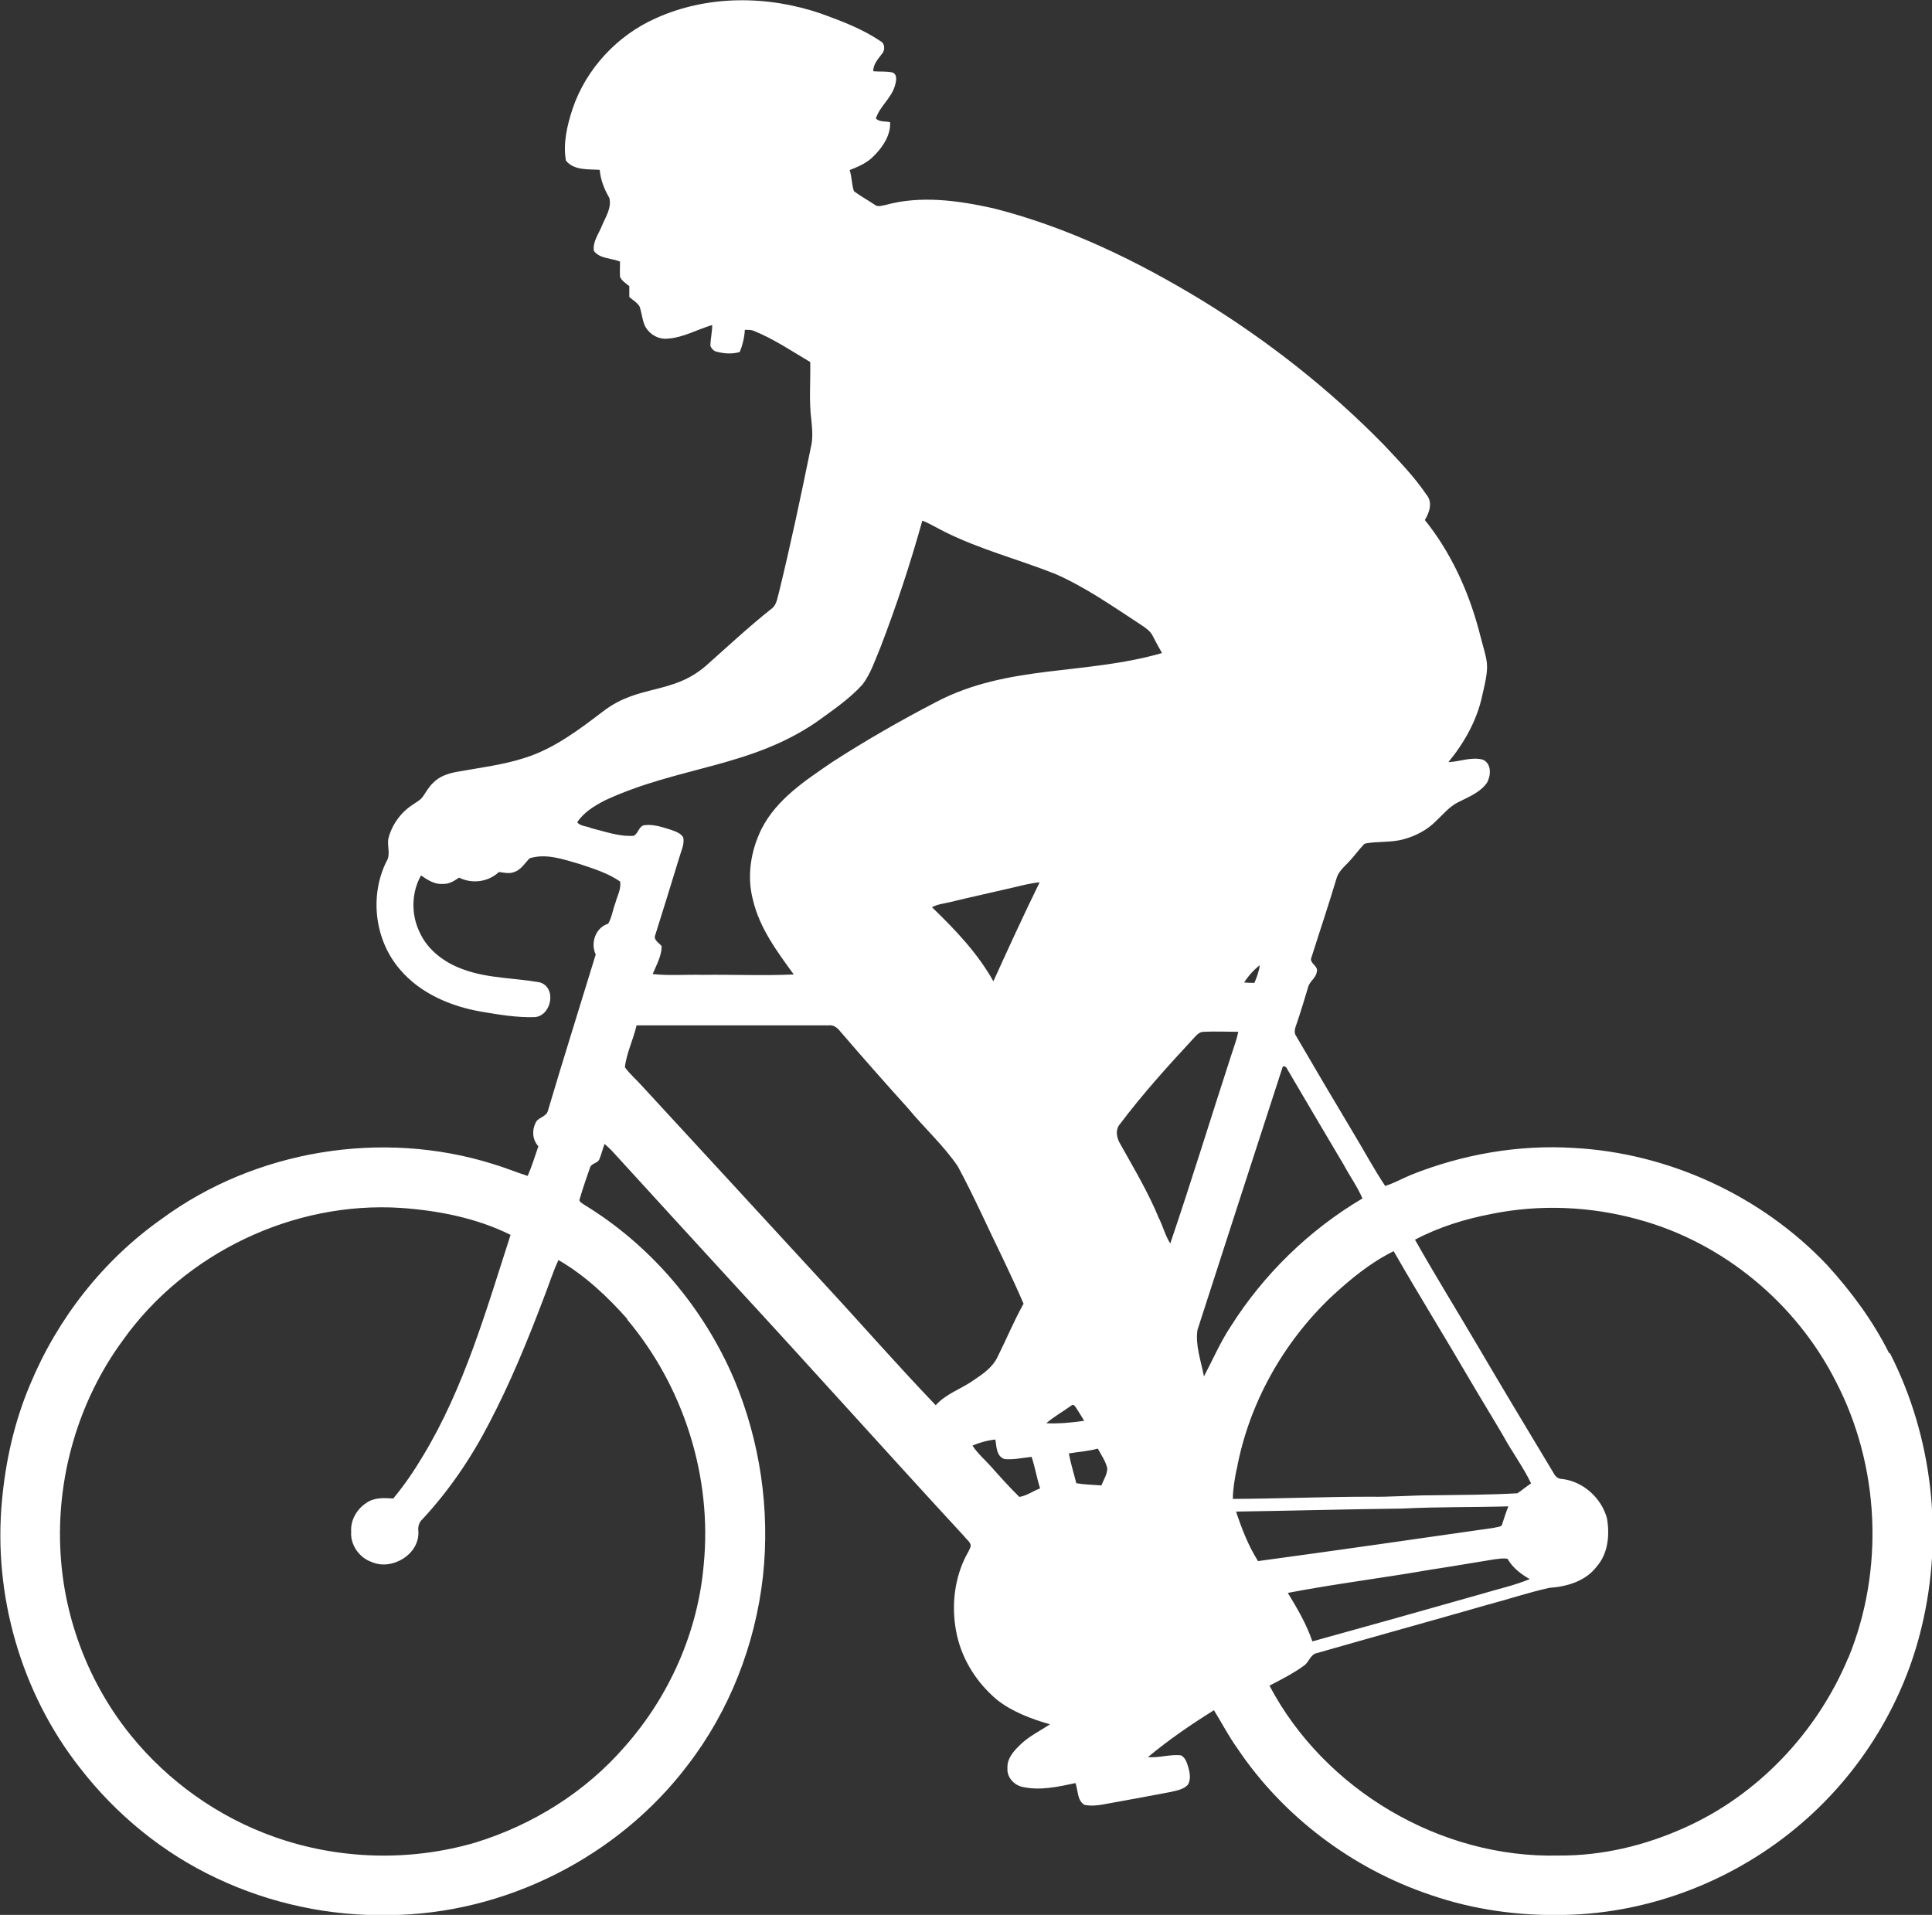 <?xml version="1.0" encoding="UTF-8"?>
<svg id="Layer_1" data-name="Layer 1" xmlns="http://www.w3.org/2000/svg" viewBox="0 0 96 95.15">
  <rect x="0" y="0" width="96" height="95.15" fill="#333333" stroke="none"/>
  <defs>
    <style>
      .cls-1 {
        fill: #fff;
      }

      .cls-2 {
        fill: none;
      }
    </style>
  </defs>
  <path class="cls-2" d="M53.48,69.95c-.05-.06-.14-.2-.22-.12-.42.3-.88.55-1.26.89.63.03,1.26-.03,1.89-.12-.13-.22-.25-.44-.4-.65Z"/>
  <path class="cls-2" d="M49.58,67.44c.44-.87.81-1.78,1.29-2.64-.32-.75-.68-1.49-1.02-2.23-.75-1.54-1.44-3.1-2.25-4.6-.72-1.05-1.67-1.91-2.48-2.89-1.14-1.25-2.25-2.52-3.35-3.8-.15-.18-.34-.35-.59-.31-3.18,0-6.36,0-9.54,0-.16.7-.49,1.36-.58,2.08.25.34.58.62.86.94,2.98,3.24,5.98,6.48,8.96,9.73,1.88,2.04,3.71,4.14,5.64,6.14.52-.58,1.29-.82,1.91-1.26.45-.3.92-.63,1.16-1.14Z"/>
  <path class="cls-2" d="M49.91,72.5c-.42-.12-.4-.62-.46-.97-.39.04-.77.15-1.14.3.26.4.63.71.94,1.06.45.51.9,1.01,1.39,1.49.36-.05.68-.3,1.03-.42-.16-.52-.25-1.06-.42-1.57-.44.05-.89.15-1.34.11Z"/>
  <path class="cls-2" d="M31.5,41.52c.23-.11.26-.5.55-.53.44-.05.88.1,1.29.23.23.08.49.16.62.38.07.35-.11.68-.2,1.01-.39,1.28-.79,2.56-1.19,3.84-.11.25.2.38.32.56-.02.5-.27.94-.45,1.38.82.09,1.65.02,2.48.04,1.51-.03,3.02.05,4.53-.02-.83-1.13-1.7-2.29-2.02-3.68-.32-1.18-.13-2.47.42-3.55.75-1.48,2.18-2.41,3.51-3.32,1.67-1.08,3.4-2.07,5.17-2.99,3.57-1.87,7.35-3.33,11.22-4.43-.15-.27-.3-.55-.45-.83-.15-.31-.47-.47-.74-.67-1.33-.87-2.65-1.79-4.11-2.43-1.83-.73-3.76-1.22-5.53-2.11-.36-.17-.71-.39-1.08-.54-.59,2.12-1.28,4.22-2.07,6.27-.27.63-.48,1.31-.9,1.87-.67.74-1.5,1.3-2.31,1.88-3.32,2.25-6.85,4.19-10.49,5.88-.52.27-1.05.6-1.38,1.09.16.19.44.19.66.27.71.17,1.41.44,2.15.39Z"/>
  <path class="cls-2" d="M46.31,45.08c1.15,1.11,2.27,2.28,3.05,3.68.75-1.65,1.51-3.29,2.3-4.92-.43.04-.85.15-1.28.25-1.07.25-2.14.48-3.2.74-.3.06-.6.1-.88.25Z"/>
  <path class="cls-2" d="M39.69,6.23c-.37.45-.61,1-.98,1.45-.55.68-1.12,1.36-1.85,1.86-.18.19-.34-.06-.44-.2-.65-.97-1.1-2.05-1.56-3.13-.11-.22-.14-.5-.34-.66-.31.07-.61.18-.9.3.05.3.17.57.28.85.44,1.02.87,2.06,1.44,3.02.21.34.48.64.68.99-.03.86-.17,1.71-.18,2.57.36.09.73.14,1.11.14.23-.88.19-1.8.31-2.7,1.01-.8,1.92-1.74,2.63-2.82.28-.44.59-.86.77-1.35-.31-.13-.64-.27-.98-.3Z"/>
  <path class="cls-2" d="M26.99,64.52c-.81,2.11-1.67,4.21-2.71,6.21-.89,1.72-1.99,3.34-3.31,4.76-.17.16-.22.39-.2.62.05,1.13-1.3,1.94-2.31,1.51-.62-.21-1.09-.84-1.03-1.51-.04-.57.28-1.11.74-1.42.39-.29.89-.26,1.35-.23.55-.67,1.03-1.39,1.48-2.12,2.05-3.39,3.14-7.24,4.35-10.98-1.69-.84-3.58-1.21-5.46-1.34-5.32-.34-10.71,2.22-13.8,6.57-2.23,3.03-3.33,6.86-3.1,10.61.19,3.28,1.43,6.49,3.5,9.04,1.85,2.28,4.34,4.05,7.11,5.03,3.2,1.15,6.76,1.25,10.02.28,2.84-.88,5.47-2.52,7.42-4.78,2.21-2.5,3.63-5.72,3.91-9.05.43-4.35-1-8.82-3.81-12.16-1-1.13-2.11-2.18-3.43-2.94-.29.62-.49,1.27-.74,1.91Z"/>
  <path class="cls-2" d="M62.6,47.95c-.31.24-.58.54-.79.87.17,0,.34.02.51.02.13-.29.23-.58.27-.89Z"/>
  <path class="cls-2" d="M61.52,51.26c-.58,0-1.15-.02-1.72,0-.2,0-.34.15-.47.29-1.28,1.38-2.55,2.77-3.67,4.27-.26.29-.18.72,0,1.02.68,1.22,1.4,2.43,1.93,3.72.19.4.3.84.54,1.21,1.06-3.11,2.02-6.26,3.04-9.39.12-.37.26-.75.34-1.13Z"/>
  <path class="cls-2" d="M74.62,75.8c.11-.32.2-.64.33-.95-1.75.04-3.51.02-5.26.11-2.76.03-5.51.11-8.27.15.29.85.61,1.7,1.09,2.46,3.9-.53,7.8-1.09,11.7-1.65.14-.04.29-.02.41-.12Z"/>
  <path class="cls-2" d="M74.9,77.45c-.21-.05-.43,0-.64.02-1.07.17-2.14.36-3.21.52-2.35.41-4.73.7-7.07,1.15.47.77.93,1.55,1.22,2.41,2.82-.78,5.63-1.57,8.45-2.37.79-.24,1.6-.41,2.36-.73-.44-.25-.85-.57-1.11-1.01Z"/>
  <path class="cls-2" d="M81.39,60.57c-2.36-.65-4.88-.76-7.28-.27-1.32.25-2.62.65-3.8,1.28,1.01,1.77,2.07,3.5,3.1,5.25,1.25,2.12,2.53,4.23,3.79,6.35.09.17.23.29.42.29,1.05.12,1.96.95,2.23,1.96.15.82.06,1.74-.51,2.39-.55.74-1.48,1.01-2.36,1.06-1.07.24-2.11.59-3.17.87-2.79.81-5.58,1.57-8.37,2.37-.32.07-.39.45-.64.62-.53.4-1.14.69-1.72,1,2.73,5.18,8.5,8.59,14.36,8.44,2.15.02,4.29-.49,6.24-1.37,3.67-1.64,6.62-4.76,8.16-8.46,1.81-4.39,1.57-9.55-.62-13.75-1.98-3.89-5.62-6.91-9.83-8.05Z"/>
  <path class="cls-2" d="M71.16,74.29c1.42-.02,2.83-.02,4.25-.1.23-.15.45-.34.68-.49-.41-.83-.96-1.58-1.4-2.39-.56-.93-1.12-1.86-1.67-2.8-1.24-2.12-2.54-4.21-3.76-6.35-1.15.57-2.15,1.4-3.1,2.27-2.4,2.28-4.1,5.32-4.7,8.58-.1.48-.19.96-.18,1.45,2.28-.01,4.55-.11,6.83-.11,1.02.01,2.04-.07,3.06-.07Z"/>
  <path class="cls-2" d="M67.7,59.55c-.25-.59-.63-1.11-.93-1.67-.93-1.59-1.88-3.17-2.81-4.76-.02-.1-.22-.21-.24-.06-1.41,4.34-2.82,8.68-4.22,13.03-.11.77.18,1.53.32,2.29.44-.83.81-1.69,1.33-2.48,1.64-2.59,3.9-4.79,6.54-6.35Z"/>
  <path class="cls-2" d="M53.1,72.22c.09.5.25.98.37,1.48.42.07.84.08,1.26.11.1-.28.29-.54.29-.84-.08-.36-.31-.66-.47-.98-.47.13-.96.16-1.44.24Z"/>
  <path class="cls-1" d="M93.87,67.24c-.8-1.6-1.87-3.05-3.08-4.38-3.26-3.44-7.87-5.57-12.6-5.82-2.75-.17-5.53.32-8.08,1.34-.43.18-.84.41-1.28.55-.57-.85-1.05-1.76-1.58-2.63-.96-1.6-1.9-3.2-2.84-4.81-.15-.2-.04-.45.03-.65.2-.59.38-1.19.56-1.79.07-.29.39-.45.43-.76.1-.3-.41-.43-.26-.73.41-1.3.85-2.6,1.24-3.91.09-.33.36-.56.59-.8.29-.3.52-.64.81-.93.64-.13,1.31-.04,1.94-.22.59-.16,1.15-.45,1.58-.88.36-.33.68-.74,1.13-.96.51-.26,1.09-.48,1.43-.97.2-.36.23-.94-.2-1.14-.57-.16-1.15.1-1.72.12.79-.96,1.42-2.08,1.68-3.3.41-1.73.26-1.55-.17-3.27-.53-1.97-1.4-3.87-2.68-5.46.23-.38.4-.88.08-1.26-.61-.9-1.37-1.68-2.11-2.47-2.68-2.74-5.71-5.13-8.97-7.14-3.26-1.99-6.73-3.68-10.44-4.62-1.76-.39-3.62-.65-5.38-.16-.17.03-.37.11-.52-.02-.34-.23-.7-.42-1.03-.67-.11-.34-.1-.71-.21-1.05.44-.17.88-.36,1.21-.71.44-.44.83-1.02.8-1.67-.24-.05-.52,0-.71-.18.19-.59.73-.98.93-1.57.07-.22.18-.62-.11-.72-.31-.07-.63-.03-.95-.06,0-.34.23-.6.43-.86.17-.18.16-.53-.08-.64-.9-.61-1.92-.99-2.93-1.36-2.65-.91-5.65-.94-8.23.23-1.91.85-3.46,2.51-4.13,4.5-.27.82-.48,1.71-.33,2.57.4.5,1.11.42,1.68.46.04.5.23.97.48,1.4.12.5-.2.96-.38,1.4-.16.4-.46.78-.39,1.23.31.4.87.35,1.3.53,0,.25-.02.51,0,.76.09.2.29.32.46.46,0,.18,0,.36,0,.54.17.15.39.27.51.47.09.26.12.53.2.79.14.49.65.85,1.16.81.79-.04,1.5-.46,2.25-.68,0,.35-.09.69-.09,1.04.05.12.13.22.25.27.39.11.81.15,1.21.03.14-.35.23-.72.25-1.1.14,0,.28-.01.42.04,1,.4,1.9,1.01,2.83,1.56.02.97-.07,1.95.06,2.92.04.44.08.89-.03,1.32-.49,2.41-1,4.81-1.58,7.19-.09.29-.11.65-.39.84-1.12.89-2.17,1.87-3.24,2.82-1.67,1.45-3.33.91-5.09,2.25-1.21.92-2.45,1.87-3.92,2.33-1.11.36-2.27.49-3.41.7-.41.08-.83.22-1.13.53-.21.19-.35.45-.51.68-.13.2-.36.3-.55.44-.57.38-1,.98-1.17,1.65-.08.38.13.8-.1,1.15-.85,1.72-.58,3.92.68,5.37,1.01,1.19,2.53,1.83,4.04,2.09.88.15,1.78.3,2.67.27.83-.09,1.08-1.49.22-1.73-1.25-.22-2.55-.19-3.76-.63-.93-.32-1.79-.95-2.2-1.86-.43-.88-.41-1.97.07-2.82.32.22.68.46,1.09.42.3.02.56-.15.8-.31.65.32,1.45.22,1.98-.28.25.03.52.1.76,0,.34-.11.53-.44.76-.68.83-.26,1.68.05,2.48.28.69.23,1.41.45,2.02.87.07.37-.14.71-.23,1.06-.13.34-.18.73-.36,1.04-.63.19-.89.96-.62,1.53-.79,2.59-1.61,5.18-2.38,7.78-.09.3-.5.31-.61.59-.19.38-.15.84.14,1.16-.17.49-.32.99-.53,1.47-.58-.18-1.14-.42-1.72-.59-5.51-1.73-11.81-.7-16.47,2.73-2.91,2.05-5.18,4.96-6.54,8.24-.77,1.82-1.21,3.77-1.39,5.73-.45,4.7.94,9.57,3.86,13.29,1.8,2.33,4.14,4.25,6.81,5.5,2.66,1.26,5.62,1.89,8.56,1.83,5.74-.04,11.38-2.88,14.84-7.45,2.08-2.7,3.36-5.99,3.74-9.38.36-3.31-.14-6.71-1.43-9.79-1.52-3.56-4.13-6.65-7.44-8.67-.1-.08-.31-.15-.23-.31.15-.52.33-1.03.51-1.55.07-.22.4-.2.47-.43.1-.24.16-.5.25-.74.13.12.26.23.38.36,2.01,2.2,4.02,4.4,6.03,6.59,3.85,4.17,7.63,8.4,11.48,12.57.11.16.36.3.29.52-.08.21-.21.4-.3.6-.55,1.18-.65,2.55-.36,3.82.29,1.24,1.01,2.35,1.99,3.17.77.6,1.69.94,2.62,1.21-.52.35-1.1.62-1.54,1.08-.3.29-.6.66-.57,1.1-.04.46.35.87.79.94.86.18,1.75-.02,2.59-.2.13.36.08.86.44,1.08.37.08.75.02,1.11-.05,1.07-.19,2.13-.39,3.19-.59.29-.07.62-.12.84-.35.16-.26.11-.58.03-.86-.07-.23-.14-.49-.37-.61-.55-.06-1.09.14-1.64.09,1.03-.86,2.14-1.62,3.28-2.33.39.63.73,1.29,1.16,1.89,2.28,3.4,5.73,5.99,9.61,7.29,2.14.74,4.42,1.05,6.68.99,4.3-.09,8.52-1.76,11.77-4.57,2.94-2.53,5.06-5.99,5.95-9.76,1.09-4.52.54-9.43-1.58-13.58ZM31.16,65.56c2.81,3.34,4.23,7.81,3.81,12.16-.28,3.34-1.7,6.55-3.91,9.05-1.95,2.26-4.57,3.9-7.42,4.78-3.26.96-6.82.86-10.02-.28-2.77-.98-5.26-2.75-7.11-5.03-2.07-2.55-3.31-5.76-3.5-9.04-.23-3.75.87-7.58,3.1-10.61,3.09-4.34,8.48-6.91,13.8-6.57,1.87.13,3.77.5,5.46,1.34-1.21,3.74-2.3,7.59-4.35,10.98-.44.74-.93,1.46-1.48,2.12-.46-.03-.96-.06-1.35.23-.47.31-.78.86-.74,1.42-.05.66.41,1.3,1.03,1.51,1,.43,2.36-.38,2.31-1.51-.03-.23.02-.46.2-.62,1.32-1.42,2.42-3.04,3.31-4.76,1.05-2,1.91-4.1,2.71-6.21.25-.63.45-1.29.74-1.91,1.31.76,2.43,1.81,3.43,2.94ZM62.6,47.95c-.04.31-.15.61-.27.89-.17,0-.34-.01-.51-.02.21-.33.48-.63.79-.87ZM29.34,41.13c-.22-.08-.5-.08-.66-.27.33-.5.86-.82,1.38-1.09,3.64-1.69,7.17-1.62,10.49-3.88.8-.58,1.64-1.14,2.31-1.88.42-.56.63-1.23.9-1.87.79-2.06,1.48-4.15,2.07-6.27.38.15.72.36,1.08.54,1.77.89,3.69,1.38,5.53,2.11,1.46.64,2.78,1.56,4.11,2.43.27.19.59.35.74.67.14.28.29.55.45.83-3.87,1.11-7.65.56-11.22,2.43-1.77.92-3.5,1.91-5.17,2.99-1.33.91-2.76,1.84-3.51,3.32-.54,1.09-.74,2.37-.42,3.55.33,1.39,1.2,2.55,2.02,3.68-1.51.07-3.02,0-4.53.02-.83-.02-1.65.05-2.48-.04.19-.45.44-.89.45-1.38-.12-.17-.43-.31-.32-.56.4-1.28.8-2.55,1.19-3.84.09-.33.27-.66.2-1.01-.13-.22-.4-.3-.62-.38-.42-.13-.85-.28-1.29-.23-.3.03-.32.42-.55.53-.74.05-1.45-.22-2.15-.39ZM51.66,43.84c-.8,1.63-1.55,3.27-2.3,4.92-.78-1.4-1.9-2.57-3.05-3.68.27-.15.58-.18.88-.25,1.06-.26,2.14-.49,3.2-.74.42-.1.84-.21,1.28-.25ZM46.51,69.84c-1.92-2-3.75-4.1-5.64-6.14-2.98-3.25-5.97-6.48-8.96-9.73-.28-.32-.61-.59-.86-.94.08-.71.42-1.37.58-2.08,3.18,0,6.36,0,9.54,0,.25-.04.45.13.59.31,1.1,1.28,2.22,2.55,3.35,3.8.81.98,1.76,1.84,2.48,2.89.81,1.5,1.5,3.07,2.25,4.6.35.74.7,1.48,1.02,2.23-.48.86-.85,1.76-1.29,2.64-.24.51-.71.84-1.16,1.14-.62.45-1.39.68-1.91,1.26ZM50.65,74.38c-.48-.47-.94-.98-1.39-1.49-.31-.35-.68-.66-.94-1.06.36-.15.74-.26,1.14-.3.06.34.04.84.46.97.45.04.89-.06,1.34-.11.17.52.26,1.05.42,1.57-.34.12-.67.37-1.03.42ZM51.99,70.72c.39-.34.85-.59,1.26-.89.09-.08.18.06.22.12.14.21.27.43.4.65-.62.09-1.26.15-1.89.12ZM54.74,73.81c-.42-.03-.85-.04-1.26-.11-.12-.49-.28-.98-.37-1.48.48-.08.97-.11,1.44-.24.17.32.39.62.47.98,0,.3-.18.57-.29.84ZM57.6,60.57c-.53-1.3-1.25-2.5-1.93-3.72-.19-.3-.27-.73,0-1.02,1.13-1.5,2.4-2.9,3.67-4.27.13-.14.26-.29.47-.29.57-.03,1.15,0,1.72,0-.08.39-.22.76-.34,1.13-1.02,3.13-1.98,6.27-3.04,9.39-.24-.38-.35-.81-.54-1.21ZM59.82,68.38c-.14-.75-.43-1.52-.32-2.29,1.4-4.34,2.81-8.69,4.22-13.03.02-.16.22-.04.24.06.93,1.59,1.87,3.17,2.81,4.76.3.56.68,1.09.93,1.67-2.64,1.56-4.9,3.76-6.54,6.35-.52.78-.89,1.65-1.33,2.48ZM61.45,73.02c.6-3.26,2.3-6.3,4.7-8.58.94-.87,1.94-1.7,3.1-2.27,1.22,2.13,2.52,4.22,3.76,6.35.55.94,1.12,1.86,1.67,2.8.44.81,1,1.56,1.4,2.39-.24.15-.45.34-.68.49-1.41.08-2.83.08-4.25.1-1.02,0-2.04.09-3.06.07-2.28,0-4.55.1-6.83.11,0-.49.09-.97.18-1.45ZM76.02,78.46c-.76.32-1.57.49-2.36.73-2.81.8-5.63,1.59-8.45,2.37-.29-.86-.75-1.64-1.22-2.41,2.35-.45,4.72-.74,7.07-1.15,1.07-.16,2.14-.35,3.21-.52.21-.02.43-.07.64-.02.26.45.67.76,1.11,1.01ZM61.42,75.11c2.76-.04,5.51-.12,8.27-.15,1.75-.09,3.51-.06,5.26-.11-.13.31-.22.63-.33.95-.12.09-.27.08-.41.12-3.9.56-7.79,1.12-11.7,1.65-.48-.76-.81-1.61-1.09-2.46ZM91.84,82.37c-1.54,3.7-4.49,6.83-8.16,8.46-1.96.88-4.09,1.39-6.24,1.37-5.85.15-11.63-3.26-14.36-8.44.59-.31,1.19-.61,1.72-1,.25-.17.31-.56.64-.62,2.79-.8,5.58-1.57,8.37-2.37,1.06-.28,2.1-.63,3.17-.87.88-.06,1.81-.33,2.36-1.06.57-.65.65-1.57.51-2.39-.27-1.01-1.18-1.84-2.23-1.96-.2,0-.34-.13-.42-.29-1.27-2.11-2.54-4.22-3.79-6.35-1.03-1.75-2.1-3.48-3.1-5.25,1.19-.63,2.49-1.03,3.8-1.28,2.4-.49,4.92-.38,7.28.27,4.22,1.14,7.86,4.16,9.83,8.05,2.19,4.21,2.42,9.37.62,13.75Z"/>
</svg>